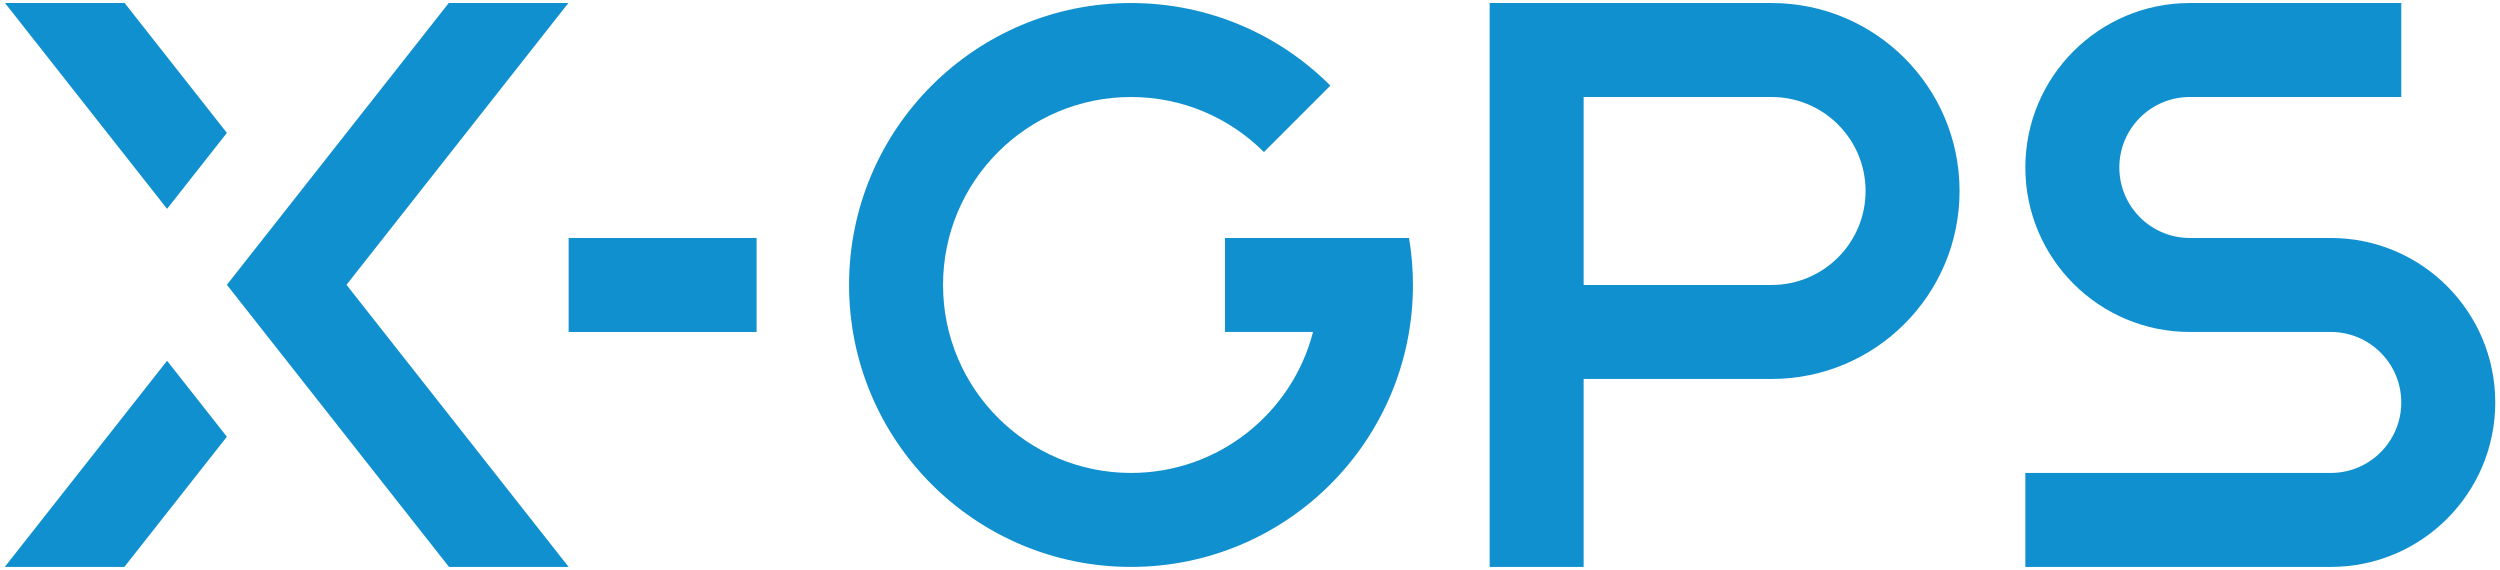 <?xml version="1.0" encoding="UTF-8"?>
<!DOCTYPE svg PUBLIC "-//W3C//DTD SVG 1.1//EN" "http://www.w3.org/Graphics/SVG/1.1/DTD/svg11.dtd">
<!-- Creator: CorelDRAW 2019 (64-Bit) -->
<svg xmlns="http://www.w3.org/2000/svg" xml:space="preserve" width="386mm" height="88mm" version="1.1" style="shape-rendering:geometricPrecision; text-rendering:geometricPrecision; image-rendering:optimizeQuality; fill-rule:evenodd; clip-rule:evenodd"
viewBox="0 0 38600 8800"
 xmlns:xlink="http://www.w3.org/1999/xlink">
 <defs>
  <style type="text/css">
   <![CDATA[
    .fil0 {fill:#1090CF}
   ]]>
  </style>
 </defs>
 <g id="Слой_x0020_1">
  <g id="_1423405825024">
   <path class="fil0" d="M8775.67 46.79l-3425.73 4350.66 3429.75 4355.76 -1846.92 0 -2506.29 -3182.98 -923.46 -1172.78 0 0 923.46 -1172.79 573.03 -727.74 1929.24 -2450.13 1846.92 0zm-5272.65 6696.23l-1582.83 2010.19 -1846.92 0 2506.29 -3182.98 923.46 1172.79zm-923.46 -3518.36l-2502.27 -3177.87 1846.92 0 1578.81 2005.08 -923.46 1172.79z"/>
   <rect class="fil0" x="8779.69" y="3674.45" width="2902.14" height="1451.07"/>
   <path class="fil0" d="M17462.7 46.79c1202.1,0 2290.4,487.26 3078.18,1275.03l-1026.06 1026.06c-525.19,-525.19 -1250.72,-850.02 -2052.12,-850.02 -1602.82,0 -2902.15,1299.33 -2902.15,2902.14 0,1602.81 1299.33,2902.14 2902.15,2902.14 1352.28,0 2488.53,-924.89 2810.7,-2176.6l-1359.64 0 0 -1451.08 1359.64 0 1020.12 0 461.86 0c39.59,235.99 60.52,478.3 60.52,725.54 0,2404.21 -1948.99,4353.2 -4353.2,4353.2 -2404.22,0 -4353.21,-1948.99 -4353.21,-4353.2 0,-2404.21 1948.99,-4353.21 4353.21,-4353.21z"/>
   <path class="fil0" d="M27353.47 46.8c1602.8,0 2902.13,1299.33 2902.13,2902.13 0,1602.81 -1299.33,2902.14 -2902.13,2902.14l-2902.14 0 0 2902.14 -1451.07 0 0 -8706.41 1044.62 0 406.45 0 2902.14 0zm-2902.14 1451.07l0 2902.13 2902.14 0c801.4,0 1451.07,-649.66 1451.07,-1451.07 0,-801.4 -649.67,-1451.06 -1451.07,-1451.06l-2902.14 0z"/>
   <path class="fil0" d="M33810.75 5125.54c-1402.45,0 -2539.37,-1136.92 -2539.37,-2539.37 0,-1402.46 1136.92,-2539.37 2539.37,-2539.37l1857.36 0 319.25 0 743.76 0 344.54 0 0 1451.07 -344.54 0 -743.76 0 -319.25 0 -1857.36 0 0 0c-601.05,0 -1088.3,487.24 -1088.3,1088.29 0,601.06 487.25,1088.3 1088.3,1088.3l0 0.01 2176.61 0 0 -0.01c1402.45,0 2539.37,1136.92 2539.37,2539.37 0,1402.46 -1136.92,2539.37 -2539.37,2539.37l-1907.75 0 0 0.01 -2808.23 0 0 -1451.08 2808.23 0 1907.75 0 0 0c601.05,0 1088.3,-487.25 1088.3,-1088.3 0,-601.05 -487.25,-1088.3 -1088.3,-1088.3l0 0.01 -2176.61 0z"/>
  </g>
 </g>
</svg>
